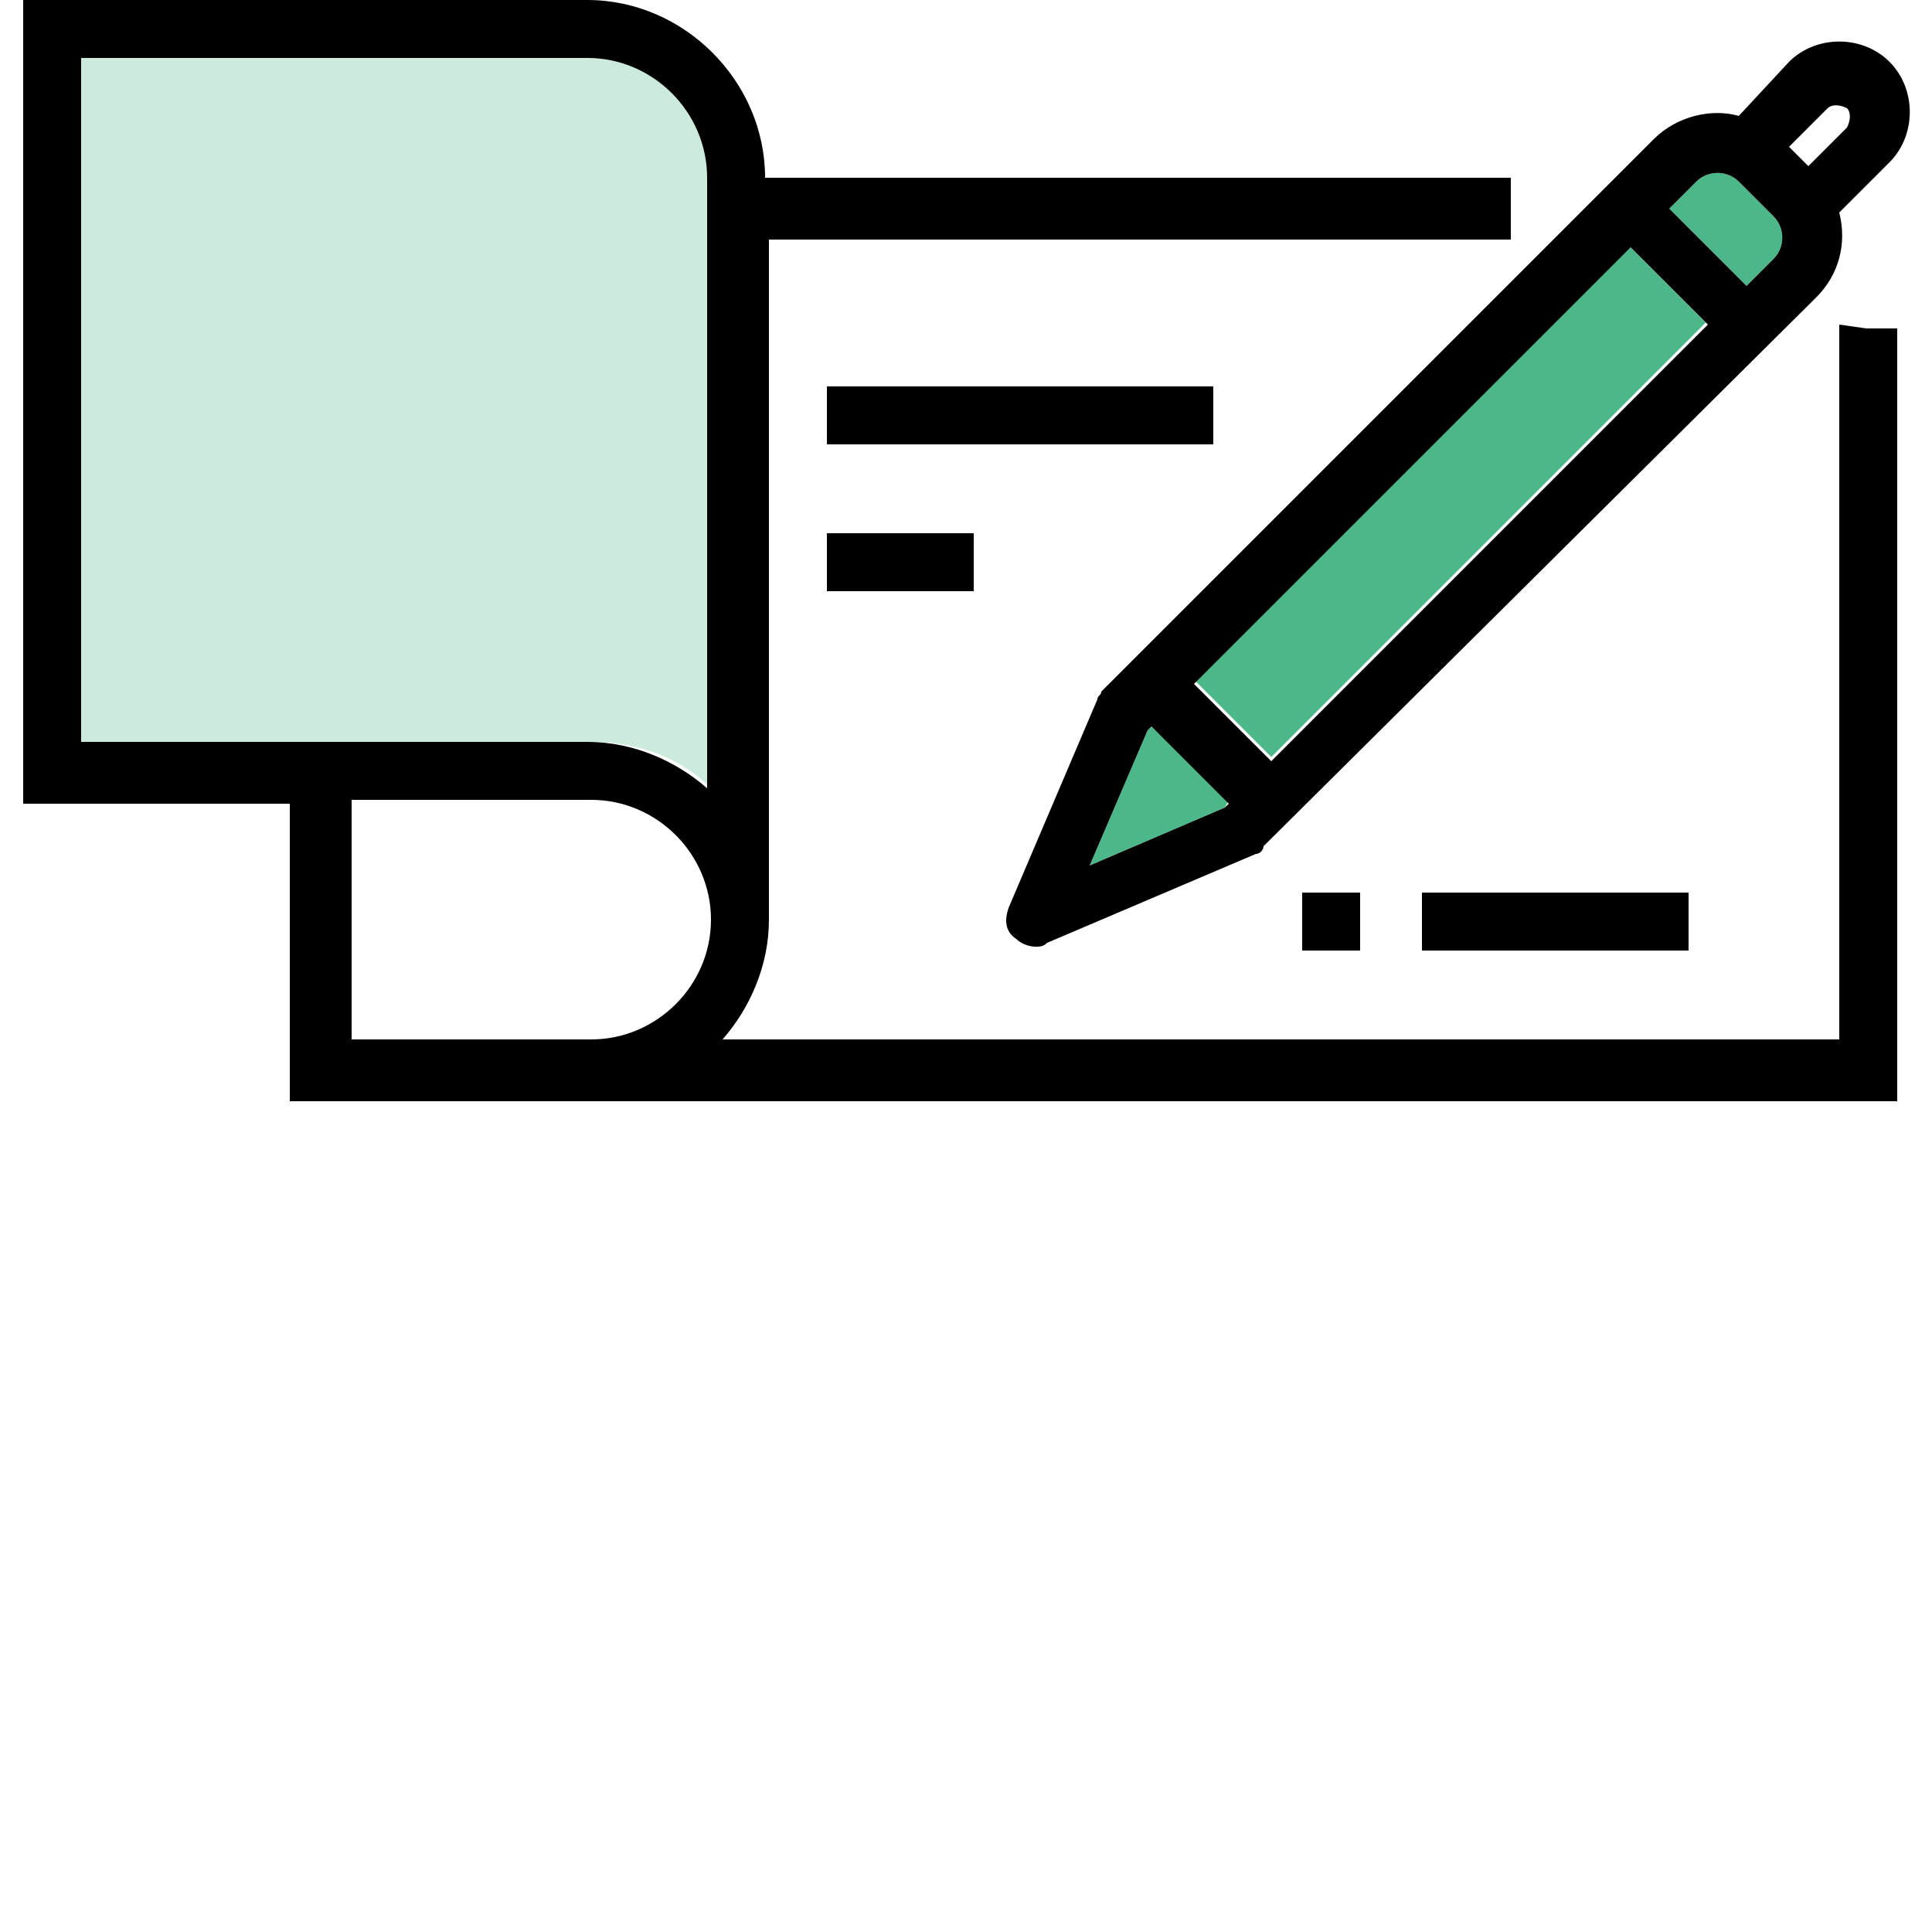 <svg version="1.1" id="Layer_1" xmlns="http://www.w3.org/2000/svg" x="0" y="0" viewBox="0 0 50 50" xml:space="preserve"><style>.st1{opacity:.7;fill:#009b57;enable-background:new}</style><path d="M15.2 1.5H2.1v17.7h13.2c1.2 0 2.3.4 3.1 1.2V4.6c-.1-1.7-1.5-3.1-3.2-3.1z" opacity=".2" fill="#009b57"/><path transform="rotate(-45.001 37.516 13.01)" class="st1" d="M29.6 11.6h15.9v2.8H29.6z"/><path class="st1" d="M29.7 18.9l-1.5 3.5 3.5-1.5.1-.2-2-1.9zM45.9 5.6l-.2-.2-.7-.7c-.3-.3-.8-.3-1.1 0l-.7.7 2 2 .7-.7c.3-.3.3-.8 0-1.1z"/><path d="M47.6 8.4v18.5H18.7c.7-.8 1.2-1.9 1.2-3.1V6.2h19.2V4.6H19.8c0-2.5-2.1-4.6-4.6-4.6H.6v20.8h6.9v7.7h41.6v-20h-.8l-.7-.1zM2.1 1.5h13.1c1.7 0 3.1 1.4 3.1 3.1v15.8c-.8-.7-1.9-1.2-3.1-1.2H2.1V1.5zm7 19.2h6.2c1.7 0 3.1 1.4 3.1 3.1 0 1.7-1.4 3.1-3.1 3.1H9.1v-6.2z"/><path d="M36.8 23.1h6.9v1.5h-6.9zm-15.4-9.3h3.8v1.5h-3.8zm0-3.8h10v1.5h-10zm7 8.1l-2.3 5.4c-.1.3-.1.6.2.8.1.1.3.2.5.2.1 0 .2 0 .3-.1l5.4-2.3c.1 0 .2-.1.2-.2L47 7.7c.6-.6.8-1.4.6-2.2l.3-.3 1-1c.7-.7.7-1.9 0-2.6s-1.9-.7-2.6 0L45 3c-.7-.2-1.6 0-2.2.6L41 5.4 28.5 17.9c0 .1-.1.1-.1.2zM47.3 2.8c.1-.1.3-.1.5 0 .1.1.1.3 0 .5l-1 1-.5-.5 1-1zm-3.4 1.9c.3-.3.8-.3 1.1 0l.7.7.2.2c.3.3.3.8 0 1.1l-.7.7-2-2 .7-.7zm-1.7 1.7l2 2-11.3 11.3-2-2L42.2 6.4zM29.8 18.8l2 2-.1.1-3.5 1.5 1.5-3.5.1-.1zm3.9 4.3h1.5v1.5h-1.5z"/></svg>
